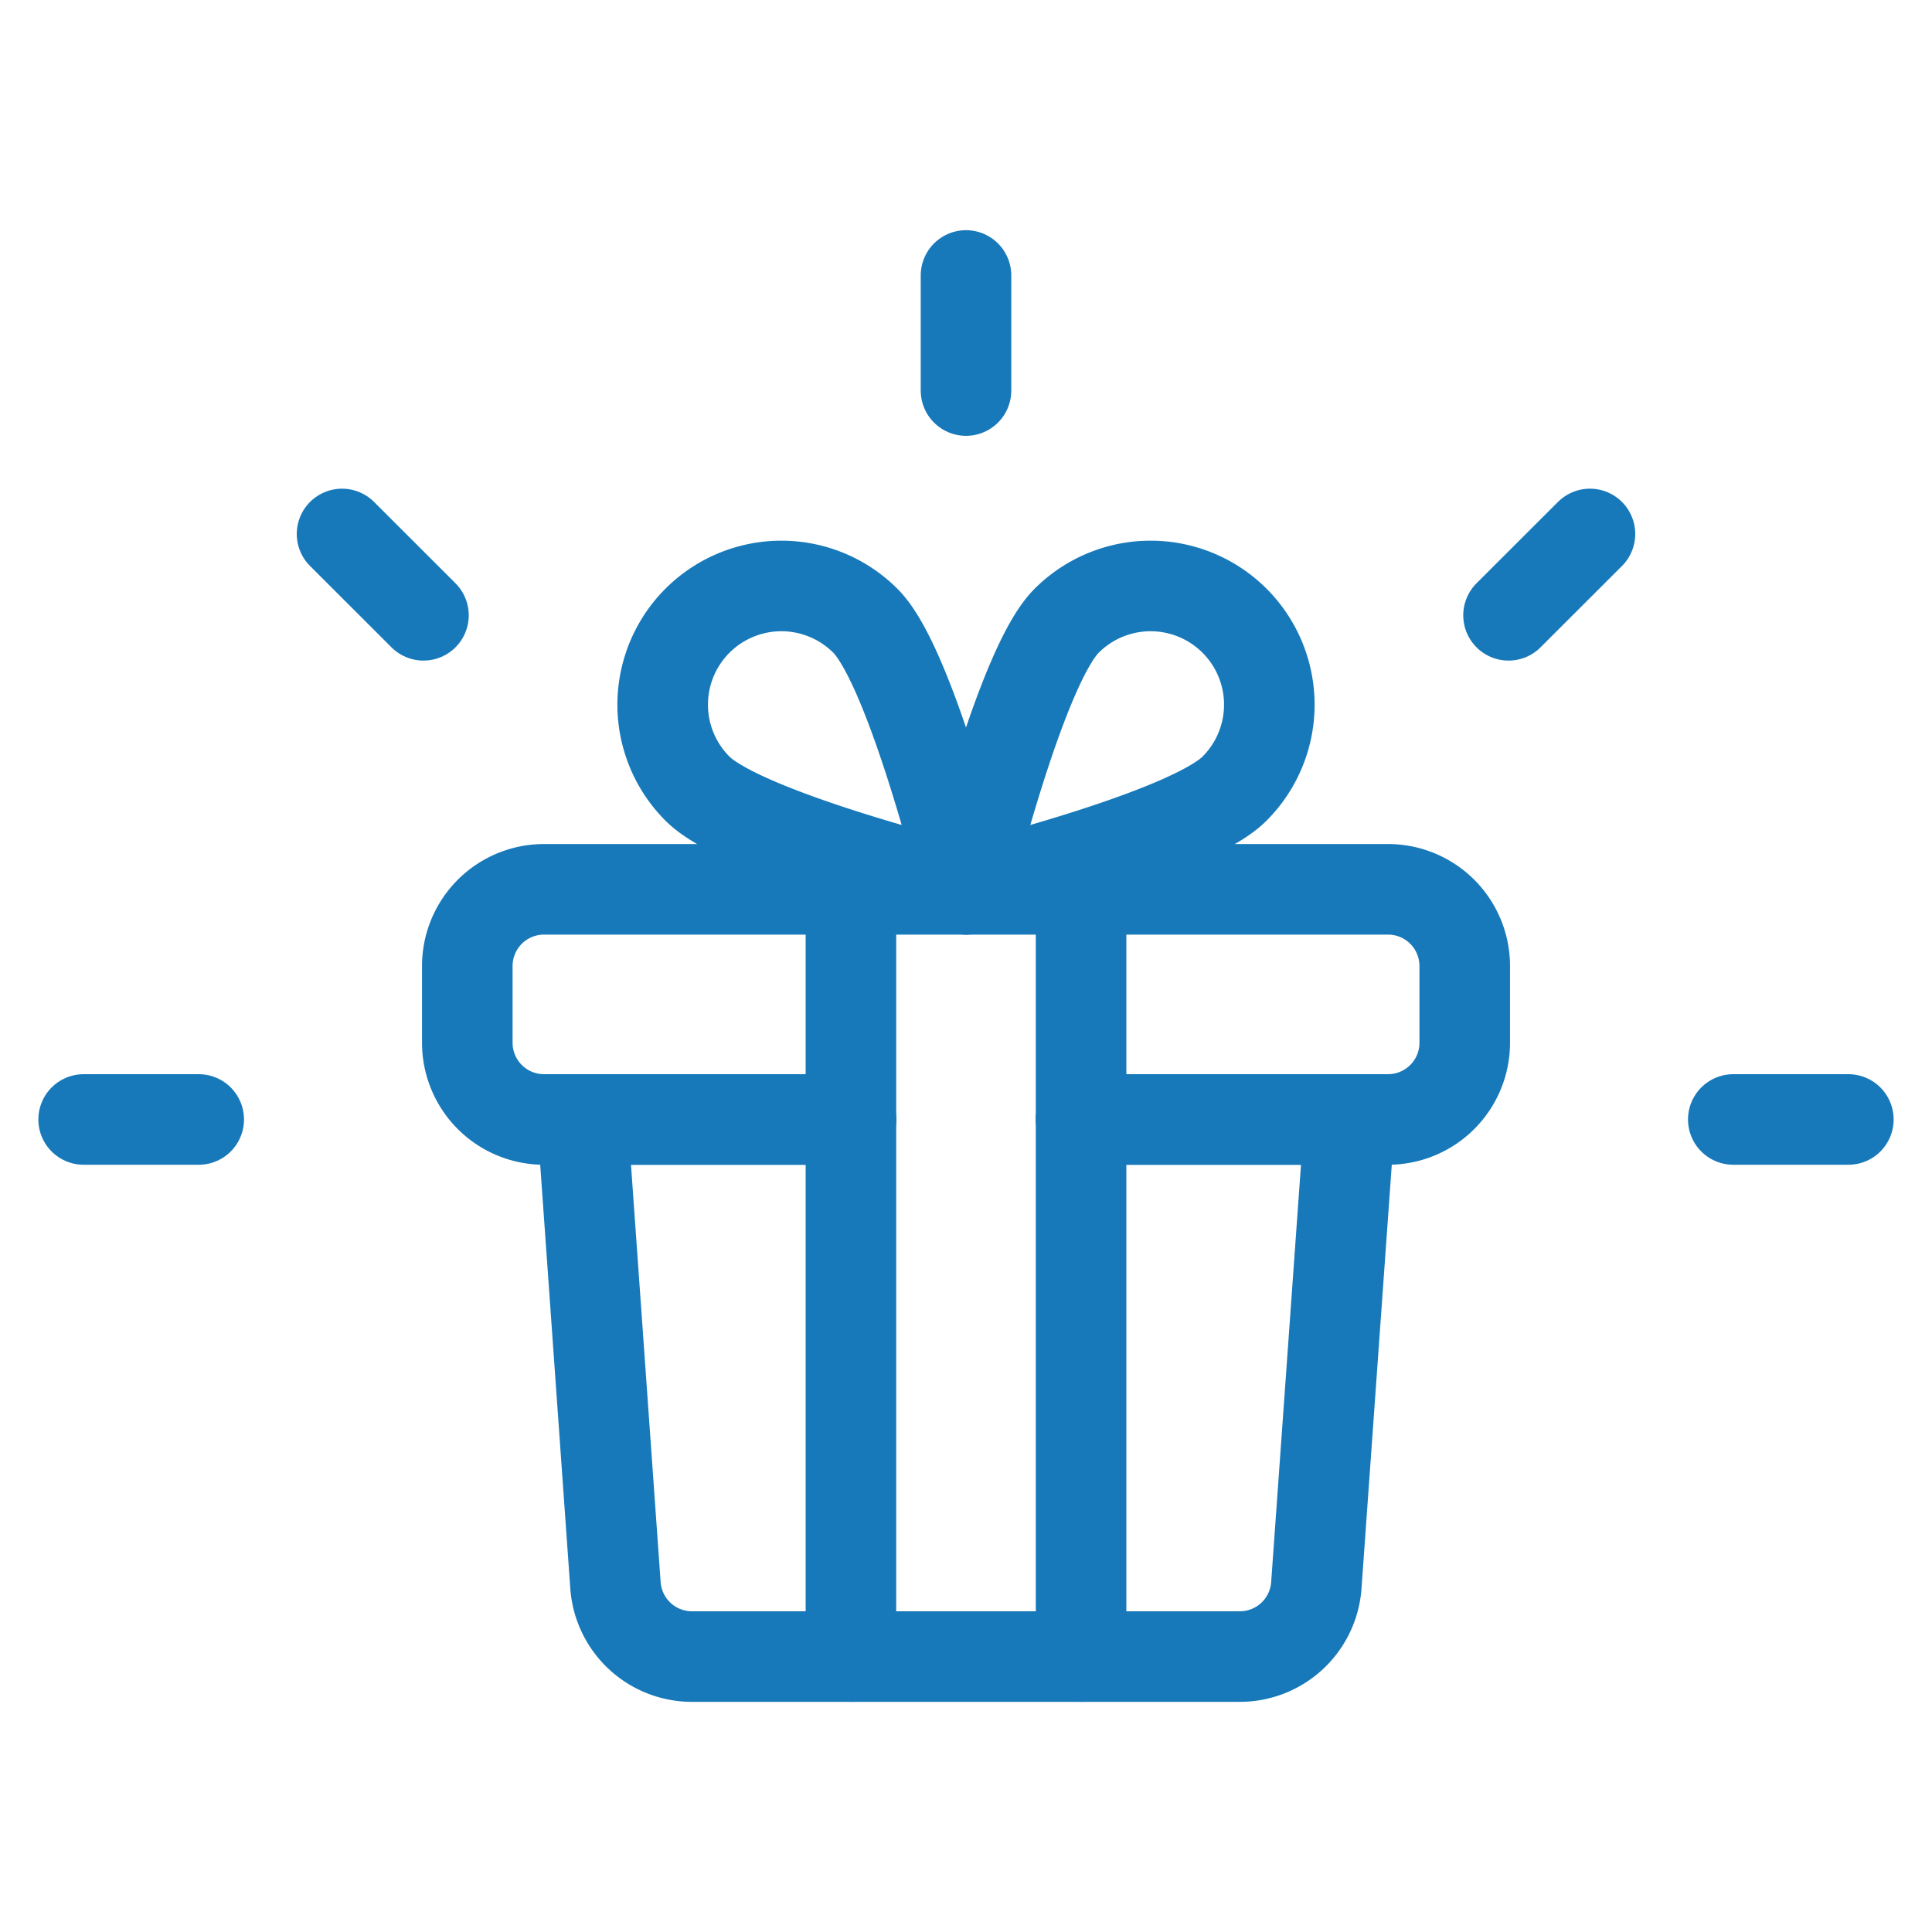 <?xml version="1.0" encoding="UTF-8"?> <svg xmlns="http://www.w3.org/2000/svg" viewBox="-1.125 -1.125 48 48" height="48" width="48"><path d="M20.016 26.688h-7.625a1.906 1.906 0 0 1 -1.906 -1.906v-1.906a1.906 1.906 0 0 1 1.906 -1.906h20.969a1.906 1.906 0 0 1 1.906 1.906v1.906a1.906 1.906 0 0 1 -1.906 1.906h-7.625" fill="none" stroke="#1779ba" stroke-linecap="round" stroke-linejoin="round" stroke-width="2.25"></path><path d="M25.734 26.688H32.406l-0.827 11.573a1.906 1.906 0 0 1 -1.906 1.771H16.072a1.906 1.906 0 0 1 -1.906 -1.771L13.344 26.688h6.672" fill="none" stroke="#1779ba" stroke-linecap="round" stroke-linejoin="round" stroke-width="2.25"></path><path d="m20.016 20.969 0 19.062" fill="none" stroke="#1779ba" stroke-linecap="round" stroke-linejoin="round" stroke-width="2.25"></path><path d="m25.734 40.031 0 -19.062" fill="none" stroke="#1779ba" stroke-linecap="round" stroke-linejoin="round" stroke-width="2.25"></path><path d="M16.203 18.468C17.347 19.619 22.875 20.969 22.875 20.969s-1.352 -5.528 -2.501 -6.672A2.949 2.949 0 0 0 16.203 18.468Z" fill="none" stroke="#1779ba" stroke-linecap="round" stroke-linejoin="round" stroke-width="2.25"></path><path d="M29.547 18.468C28.403 19.619 22.875 20.969 22.875 20.969s1.352 -5.528 2.501 -6.672A2.949 2.949 0 0 1 29.547 18.468Z" fill="none" stroke="#1779ba" stroke-linecap="round" stroke-linejoin="round" stroke-width="2.25"></path><path d="M22.875 8.578 22.875 5.719" fill="none" stroke="#1779ba" stroke-linecap="round" stroke-linejoin="round" stroke-width="2.25"></path><path d="m36.354 14.162 2.023 -2.021" fill="none" stroke="#1779ba" stroke-linecap="round" stroke-linejoin="round" stroke-width="2.25"></path><path d="m41.938 26.688 2.859 0" fill="none" stroke="#1779ba" stroke-linecap="round" stroke-linejoin="round" stroke-width="2.25"></path><path d="m9.396 14.162 -2.023 -2.021" fill="none" stroke="#1779ba" stroke-linecap="round" stroke-linejoin="round" stroke-width="2.25"></path><path d="M3.812 26.688 0.953 26.688" fill="none" stroke="#1779ba" stroke-linecap="round" stroke-linejoin="round" stroke-width="2.25"></path></svg> 